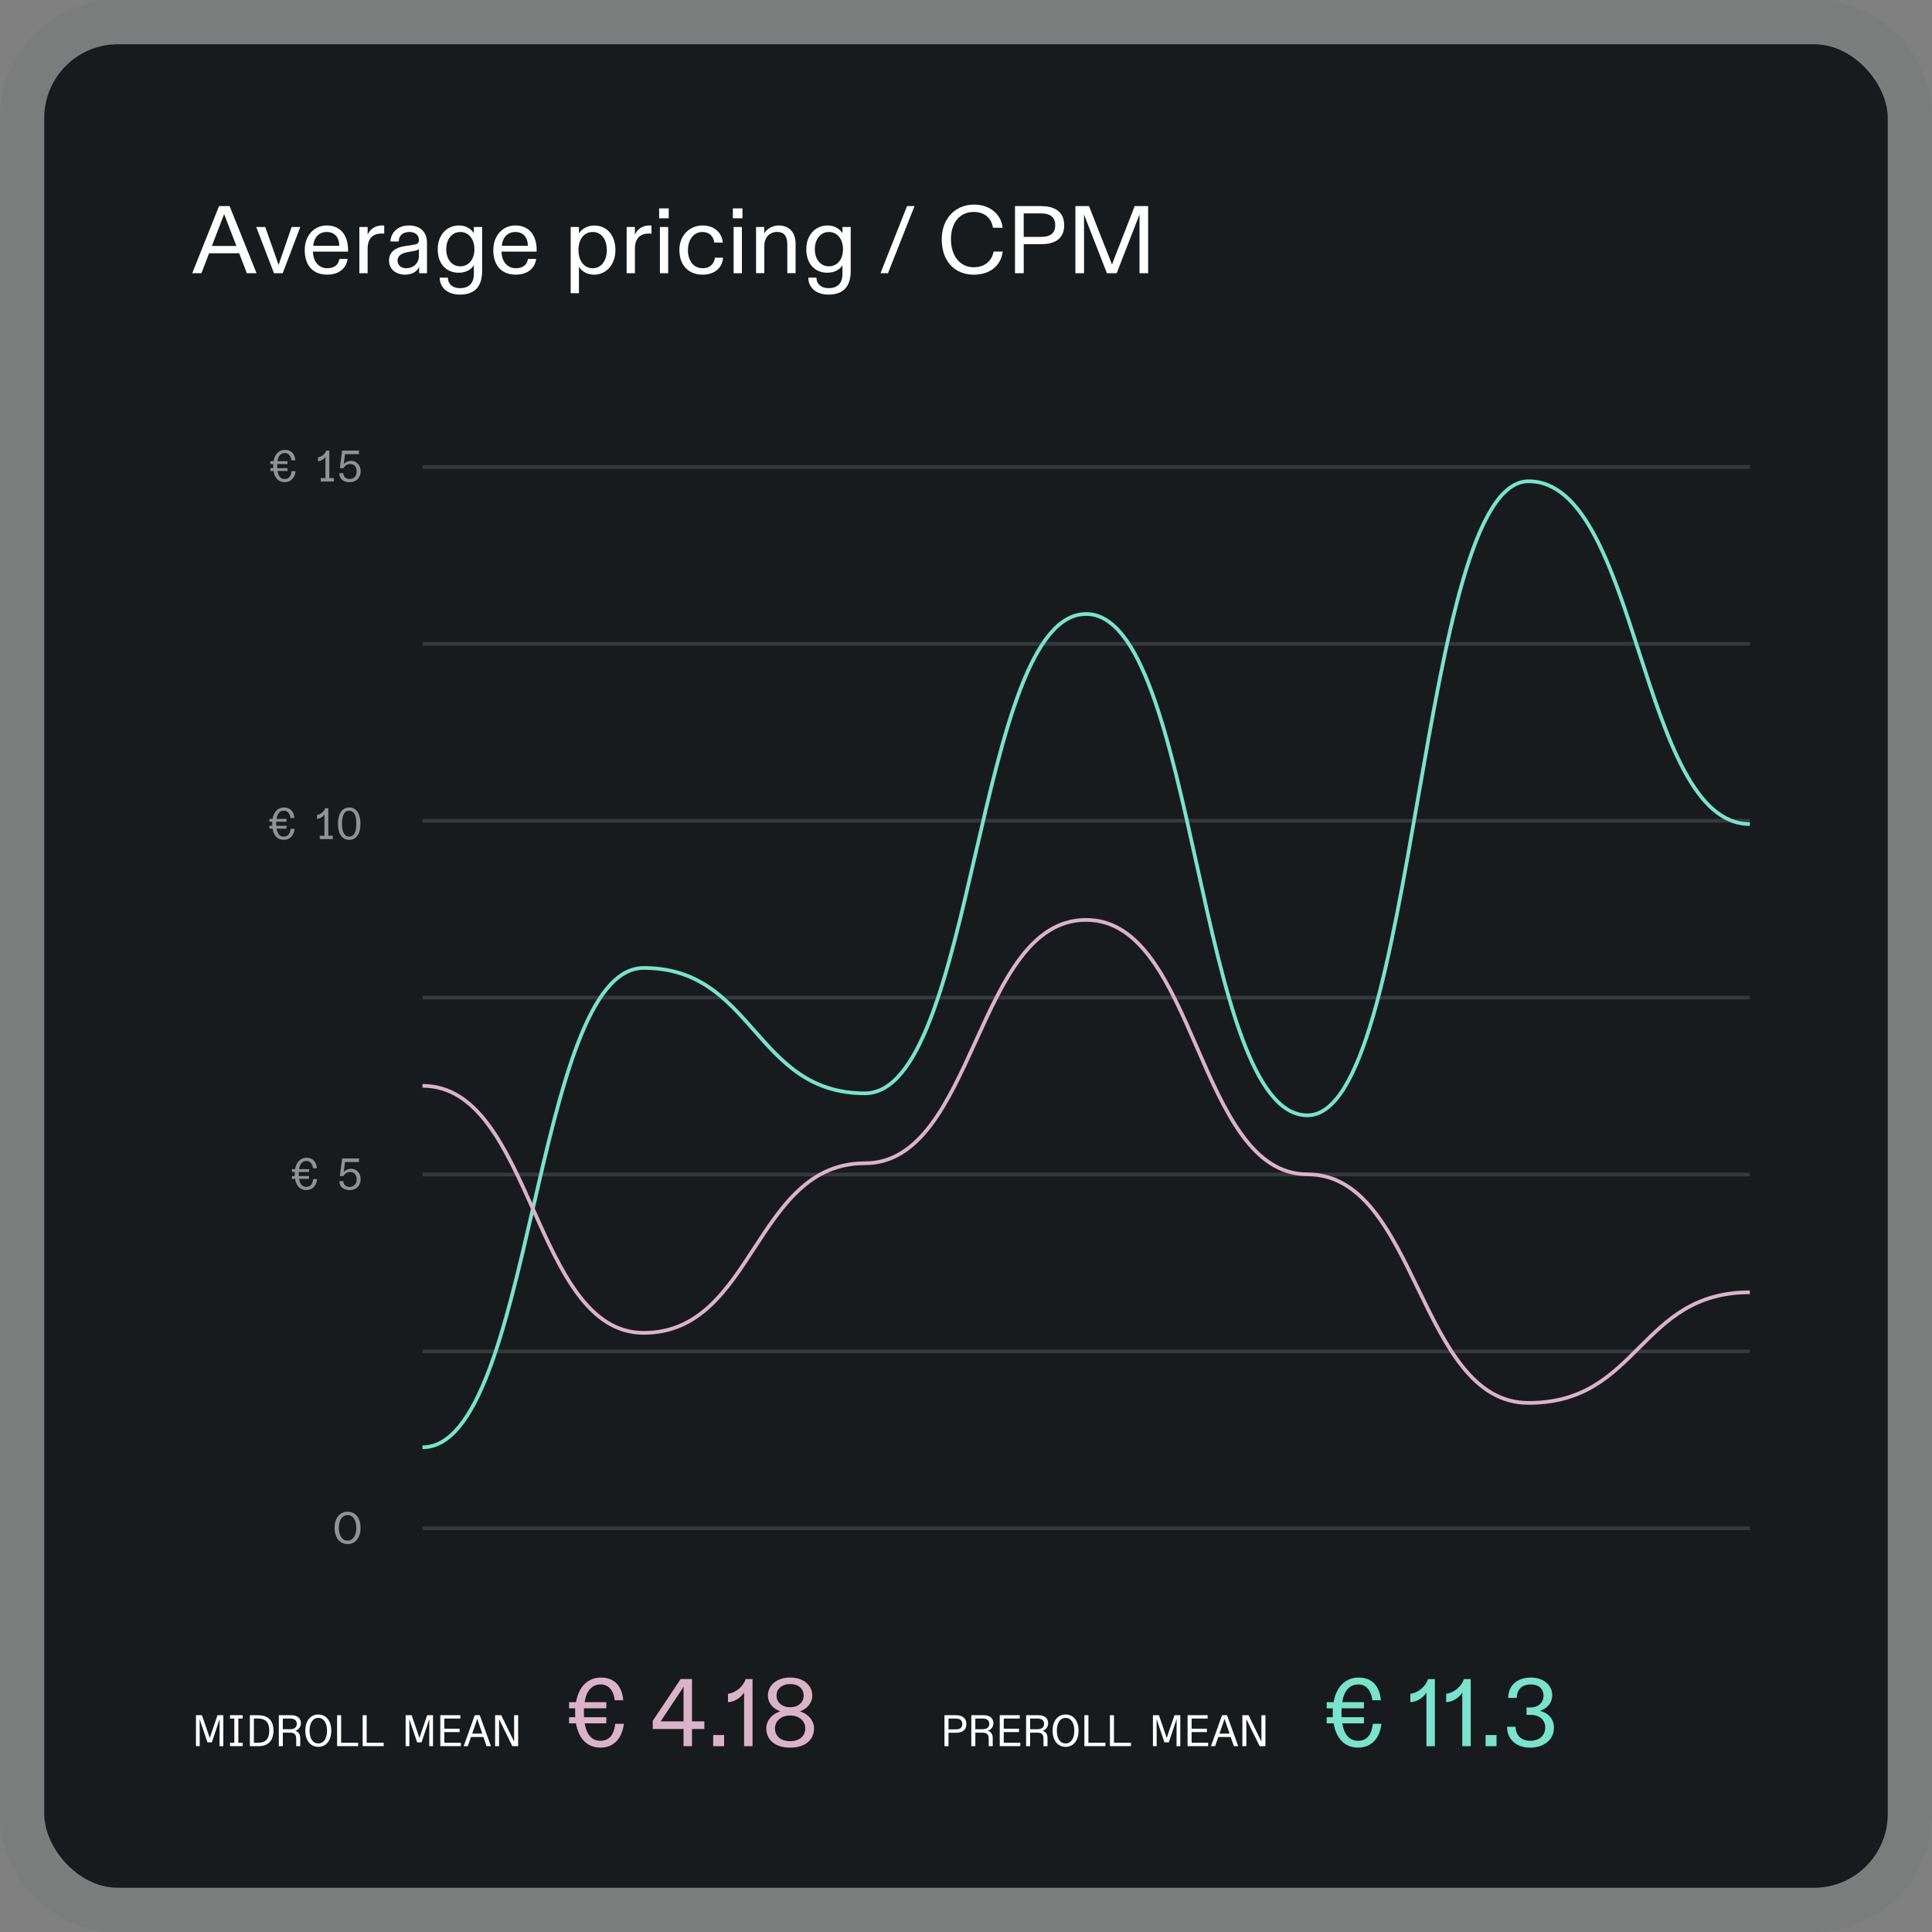 <?xml version="1.0" encoding="UTF-8"?>
<svg id="Ebene_2" xmlns="http://www.w3.org/2000/svg" viewBox="0 0 524 524">
  <rect x="0" y="0" width="524" height="524" fill="#808080" stroke="none"/>
  <defs>
    <style>
      .cls-1 {
        fill: #8f9396;
      }

      .cls-2 {
        stroke: #35393c;
      }

      .cls-2, .cls-3, .cls-4 {
        fill: none;
        stroke-miterlimit: 10;
      }

      .cls-5, .cls-6 {
        fill: #171b1e;
      }

      .cls-3 {
        stroke: #7be2cc;
      }

      .cls-6 {
        opacity: .04;
      }

      .cls-7 {
        fill: #fff;
      }

      .cls-8 {
        fill: #7be2cc;
      }

      .cls-4 {
        stroke: #dbb3c8;
      }

      .cls-9 {
        fill: #dbb3c8;
      }
    </style>
  </defs>
  <g id="Ebene_1-2" data-name="Ebene_1">
    <g id="ad-average-pricing-outline">
      <rect class="cls-5" x="12" y="12" width="500" height="500" rx="20" ry="20"/>
      <path class="cls-6" d="M492,12c11.05,0,20,8.95,20,20v460c0,11.05-8.95,20-20,20H32c-11.05,0-20-8.95-20-20V32c0-11.05,8.95-20,20-20h460M492,0H32C14.36,0,0,14.36,0,32v460c0,17.64,14.36,32,32,32h460c17.64,0,32-14.36,32-32V32c0-17.64-14.36-32-32-32h0Z"/>
      <g>
        <path class="cls-7" d="M59.41,55.9h2.86l7.31,18.2h-2.63l-2.08-5.41h-8.16l-2.08,5.41h-2.5l7.28-18.2ZM64.12,66.71l-2.81-7.28c-.18-.47-.34-.94-.52-1.38-.16.44-.34.91-.52,1.38l-2.81,7.28h6.66Z"/>
        <path class="cls-7" d="M69.5,61.57h2.44l3.2,9.07c.18.52.29.88.42,1.22.13-.34.23-.7.42-1.22l3.12-9.07h2.34l-4.76,12.53h-2.37l-4.81-12.53Z"/>
        <path class="cls-7" d="M82.65,67.78c0-3.85,2.52-6.63,5.95-6.63,3.74,0,5.8,2.63,5.8,6.66v.44h-9.52c.05,2.86,1.72,4.5,3.87,4.5,1.53,0,2.99-.6,3.3-2.52h2.21c-.26,2.21-1.98,4.26-5.54,4.26-3.74,0-6.08-2.37-6.08-6.71ZM92.01,66.66c0-2.24-1.22-3.74-3.41-3.74s-3.48,1.64-3.64,3.74h7.05Z"/>
        <path class="cls-7" d="M97.47,61.57h2.24v2.08c.62-1.43,2-2.5,3.93-2.5.16,0,.36,0,.57.03v2.21c-.18-.03-.39-.05-.7-.05-2.42,0-3.8,1.35-3.8,4.13v6.63h-2.24v-12.53Z"/>
        <path class="cls-7" d="M105.51,70.67c0-2.42,1.92-3.56,4.16-3.9l2.68-.42c.96-.16,1.27-.49,1.27-1.25,0-1.38-1.07-2.18-2.52-2.18-1.92,0-2.91,1.01-2.96,2.57h-2.24c.08-2.29,1.87-4.34,5.02-4.34s4.89,1.85,4.89,4.73v8.22h-2.13v-1.69c-.62,1.3-1.98,2.08-3.85,2.08-2.39,0-4.32-1.46-4.32-3.82ZM110.14,72.75c2,0,3.48-1.35,3.48-3.38v-1.85c-.16.23-.62.42-1.38.55l-1.82.34c-1.48.29-2.6.94-2.6,2.26s1.04,2.08,2.31,2.08Z"/>
        <path class="cls-7" d="M119.26,75.3h2.21c0,1.69,1.25,2.86,3.28,2.86,2.34,0,3.77-1.22,3.77-3.9v-2.37c-.65,1.27-2.26,2.08-4.11,2.08-3.46,0-5.69-2.5-5.69-6.37s2.47-6.45,5.77-6.45c2.08,0,3.38,1.07,4.03,2.11v-1.69h2.24v11.91c0,4.29-2.03,6.42-6.03,6.42-3.3,0-5.46-1.85-5.46-4.6ZM124.85,72.23c2.24,0,3.82-1.85,3.82-4.63s-1.59-4.68-3.82-4.68-3.82,1.9-3.82,4.68,1.56,4.63,3.82,4.63Z"/>
        <path class="cls-7" d="M133.8,67.78c0-3.85,2.52-6.63,5.95-6.63,3.74,0,5.8,2.63,5.8,6.66v.44h-9.52c.05,2.86,1.72,4.5,3.87,4.5,1.53,0,2.99-.6,3.3-2.52h2.21c-.26,2.21-1.98,4.26-5.54,4.26-3.74,0-6.08-2.37-6.08-6.71ZM143.16,66.66c0-2.24-1.22-3.74-3.41-3.74s-3.48,1.64-3.64,3.74h7.05Z"/>
        <path class="cls-7" d="M154.78,61.57h2.24v1.72c.7-1.12,2.26-2.13,4.13-2.13,3.61,0,5.77,2.83,5.77,6.66s-2.37,6.68-5.82,6.68c-1.79,0-3.28-.86-4.08-2.13v7.15h-2.24v-17.94ZM160.76,72.75c2.31,0,3.82-2.03,3.82-4.94s-1.51-4.89-3.82-4.89-3.87,1.9-3.87,4.89,1.59,4.94,3.87,4.94Z"/>
        <path class="cls-7" d="M169.96,61.57h2.24v2.08c.62-1.43,2-2.5,3.93-2.5.16,0,.36,0,.57.03v2.21c-.18-.03-.39-.05-.7-.05-2.42,0-3.8,1.35-3.8,4.13v6.63h-2.24v-12.53Z"/>
        <path class="cls-7" d="M178.77,56.52h2.6v2.68h-2.6v-2.68ZM178.98,61.57h2.24v12.53h-2.24v-12.53Z"/>
        <path class="cls-7" d="M184.26,67.81c0-3.95,2.76-6.66,6.32-6.66,2.96,0,5.2,1.79,5.46,4.63h-2.31c-.21-1.64-1.33-2.86-3.2-2.86-2.39,0-3.95,2.11-3.95,4.89,0,2.99,1.59,4.94,4,4.94,1.85,0,3.09-1.07,3.33-2.86h2.21c-.23,2.73-2.21,4.6-5.64,4.6s-6.21-2.24-6.21-6.68Z"/>
        <path class="cls-7" d="M198.77,56.52h2.6v2.68h-2.6v-2.68ZM198.98,61.57h2.24v12.53h-2.24v-12.53Z"/>
        <path class="cls-7" d="M205.06,61.57h2.21v1.69c.68-1.09,2.18-2.11,3.88-2.11,2.89,0,4.63,1.82,4.63,5.04v7.9h-2.24v-7.62c0-2.37-.78-3.56-2.76-3.56-2.18,0-3.48,1.66-3.48,3.64v7.54h-2.24v-12.53Z"/>
        <path class="cls-7" d="M219.23,75.3h2.21c0,1.69,1.25,2.86,3.28,2.86,2.34,0,3.77-1.22,3.77-3.9v-2.37c-.65,1.27-2.26,2.08-4.11,2.08-3.46,0-5.69-2.5-5.69-6.37s2.47-6.45,5.77-6.45c2.08,0,3.38,1.07,4.03,2.11v-1.69h2.24v11.91c0,4.29-2.03,6.42-6.03,6.42-3.3,0-5.46-1.85-5.46-4.6ZM224.82,72.23c2.24,0,3.82-1.85,3.82-4.63s-1.59-4.68-3.82-4.68-3.82,1.9-3.82,4.68,1.56,4.63,3.82,4.63Z"/>
        <path class="cls-7" d="M246.01,55.9h2.03l-7.2,18.2h-2.03l7.2-18.2Z"/>
        <path class="cls-7" d="M255.42,64.9c0-5.67,3.74-9.41,8.76-9.41,4.39,0,7.41,2.73,7.75,6.29h-2.6c-.47-2.68-2.29-4.29-5.25-4.29-3.69,0-6.16,2.81-6.16,7.41s2.55,7.59,6.16,7.59c2.99,0,4.92-1.69,5.41-4.26h2.47c-.49,3.87-3.51,6.27-7.83,6.27-5.2,0-8.71-3.64-8.71-9.59Z"/>
        <path class="cls-7" d="M275.29,55.9h7.1c3.17,0,6.24,1.17,6.24,5.17s-2.94,5.15-6.24,5.15h-4.73v7.88h-2.37v-18.2ZM282.36,64.25c2.78,0,3.85-1.25,3.85-3.17s-1.07-3.2-3.85-3.2h-4.71v6.37h4.71Z"/>
        <path class="cls-7" d="M291.67,55.9h3.69l5.46,13.86.78,1.98c.26-.7.49-1.3.75-1.98l5.41-13.86h3.64v18.2h-2.34v-15.94l-6.19,15.94h-2.65l-6.21-15.91v15.91h-2.34v-18.2Z"/>
      </g>
      <g>
        <line class="cls-2" x1="114.59" y1="126.65" x2="474.59" y2="126.65"/>
        <line class="cls-2" x1="114.59" y1="174.63" x2="474.59" y2="174.63"/>
        <line class="cls-2" x1="114.59" y1="222.6" x2="474.59" y2="222.6"/>
        <line class="cls-2" x1="114.59" y1="270.58" x2="474.59" y2="270.58"/>
        <line class="cls-2" x1="114.59" y1="318.55" x2="474.59" y2="318.55"/>
        <line class="cls-2" x1="474.59" y1="366.53" x2="114.59" y2="366.53"/>
        <line class="cls-2" x1="114.59" y1="414.5" x2="474.59" y2="414.5"/>
      </g>
      <path class="cls-1" d="M90.75,414.4c0-2.71,1.44-4.39,3.53-4.39s3.51,1.68,3.51,4.39-1.44,4.38-3.51,4.38-3.53-1.67-3.53-4.38ZM94.28,417.86c1.43,0,2.36-1.3,2.36-3.47s-.95-3.47-2.36-3.47-2.38,1.28-2.38,3.47.94,3.47,2.38,3.47Z"/>
      <g>
        <path class="cls-1" d="M80.04,319.74h-.86v-.77h.77c-.01-.18-.01-.37-.01-.56s0-.37.01-.55h-.77v-.77h.86c.34-1.96,1.48-3.08,3.11-3.08,1.71,0,2.65,1.1,2.81,2.84h-1.07c-.12-1.09-.72-1.98-1.76-1.98-1.1,0-1.78.71-2.02,2.22h2.71v.77h-2.78c-.01.18-.01.36-.01.55s0,.38.01.56h2.78v.77h-2.7c.24,1.49.92,2.18,1.94,2.18,1.21,0,1.76-.91,1.88-2.12h1.07c-.19,1.74-1.2,2.97-2.95,2.97-1.63,0-2.71-1.09-3.02-3.03Z"/>
        <path class="cls-1" d="M92.05,320.35h1.08c0,.95.62,1.57,1.69,1.57,1.21,0,1.92-.82,1.92-2.06s-.65-2.01-1.78-2.01c-.89,0-1.58.62-1.77,1.12h-1.01l.61-4.76h4.57v.96h-3.78l-.28,2.12c-.02.17-.05.43-.07.62.42-.55,1.16-.91,1.98-.91,1.55,0,2.61,1.22,2.61,2.79,0,1.75-1.17,2.99-2.97,2.99s-2.81-.98-2.81-2.42Z"/>
      </g>
      <g>
        <path class="cls-1" d="M73.93,224.74h-.86v-.77h.77c-.01-.18-.01-.37-.01-.56s0-.37.01-.55h-.77v-.77h.86c.34-1.96,1.48-3.08,3.11-3.08,1.71,0,2.65,1.1,2.81,2.84h-1.07c-.12-1.09-.72-1.98-1.76-1.98-1.1,0-1.78.71-2.02,2.22h2.71v.77h-2.78c-.01.18-.01.36-.01.55s0,.38.01.56h2.78v.77h-2.7c.24,1.49.92,2.18,1.94,2.18,1.21,0,1.76-.91,1.88-2.12h1.07c-.19,1.74-1.2,2.97-2.95,2.97-1.63,0-2.71-1.09-3.02-3.03Z"/>
        <path class="cls-1" d="M88.01,220.88c-.4.64-1.18,1.18-2.02,1.21v-1.06c.96-.11,1.93-.92,2.21-1.83h.85v7.47h1.22v.92h-3.54v-.92h1.27v-5.79Z"/>
        <path class="cls-1" d="M91.66,223.41c0-2.76,1.16-4.4,3.05-4.4s3.05,1.61,3.05,4.4-1.14,4.37-3.05,4.37-3.05-1.61-3.05-4.37ZM94.71,226.92c1.22,0,1.94-1.09,1.94-3.51s-.71-3.54-1.94-3.54-1.95,1.13-1.95,3.54.74,3.51,1.95,3.51Z"/>
      </g>
      <g>
        <path class="cls-1" d="M74.19,127.74h-.86v-.77h.77c-.01-.18-.01-.37-.01-.56s0-.37.01-.55h-.77v-.77h.86c.34-1.96,1.48-3.08,3.11-3.08,1.71,0,2.65,1.1,2.81,2.84h-1.07c-.12-1.09-.72-1.98-1.76-1.98-1.1,0-1.78.71-2.02,2.22h2.71v.77h-2.78c-.01.18-.01.36-.01.55s0,.38.01.56h2.78v.77h-2.7c.24,1.49.92,2.18,1.94,2.18,1.21,0,1.76-.91,1.88-2.12h1.07c-.19,1.74-1.2,2.97-2.95,2.97-1.63,0-2.71-1.09-3.02-3.03Z"/>
        <path class="cls-1" d="M88.28,123.88c-.4.64-1.18,1.18-2.02,1.21v-1.06c.96-.11,1.93-.92,2.21-1.83h.85v7.47h1.22v.92h-3.54v-.92h1.27v-5.79Z"/>
        <path class="cls-1" d="M92.05,128.35h1.08c0,.95.62,1.57,1.69,1.57,1.21,0,1.92-.82,1.92-2.06s-.65-2.01-1.78-2.01c-.89,0-1.58.62-1.77,1.12h-1.01l.61-4.76h4.57v.96h-3.78l-.28,2.12c-.02.17-.05.43-.07.62.42-.55,1.16-.91,1.98-.91,1.55,0,2.61,1.22,2.61,2.79,0,1.75-1.17,2.99-2.97,2.99s-2.81-.98-2.81-2.42Z"/>
      </g>
      <g>
        <path class="cls-7" d="M256.16,465.2h3.06c1.46,0,2.88.54,2.88,2.39s-1.36,2.38-2.88,2.38h-1.97v3.63h-1.09v-8.4ZM259.21,469.05c1.28,0,1.78-.58,1.78-1.46s-.49-1.48-1.78-1.48h-1.96v2.94h1.96Z"/>
        <path class="cls-7" d="M263.43,465.2h3.37c1.61,0,2.63.79,2.63,2.21,0,1.06-.79,1.81-1.55,2.04.79.13,1.37.82,1.37,1.92v2.23h-1.09v-1.93c0-1.33-.52-1.74-1.76-1.74h-1.87v3.67h-1.09v-8.4ZM266.54,469c1.13,0,1.78-.52,1.78-1.46s-.65-1.43-1.78-1.43h-2.01v2.89h2.01Z"/>
        <path class="cls-7" d="M271.15,465.2h5.43v.91h-4.34v2.75h4.14v.92h-4.14v2.89h4.49v.92h-5.58v-8.4Z"/>
        <path class="cls-7" d="M278.29,465.2h3.37c1.61,0,2.63.79,2.63,2.21,0,1.06-.79,1.81-1.55,2.04.79.13,1.37.82,1.37,1.92v2.23h-1.09v-1.93c0-1.33-.52-1.74-1.76-1.74h-1.87v3.67h-1.09v-8.4ZM281.4,469c1.13,0,1.78-.52,1.78-1.46s-.65-1.43-1.78-1.43h-2.01v2.89h2.01Z"/>
        <path class="cls-7" d="M285.49,469.4c0-2.71,1.44-4.39,3.53-4.39s3.51,1.68,3.51,4.39-1.44,4.38-3.51,4.38-3.53-1.67-3.53-4.38ZM289.02,472.86c1.43,0,2.36-1.3,2.36-3.47s-.95-3.47-2.36-3.47-2.38,1.28-2.38,3.47.94,3.47,2.38,3.47Z"/>
        <path class="cls-7" d="M294.11,465.2h1.09v7.47h4.61v.92h-5.7v-8.4Z"/>
        <path class="cls-7" d="M301.04,465.2h1.09v7.47h4.61v.92h-5.7v-8.4Z"/>
        <path class="cls-7" d="M312.71,465.2h1.61l1.81,5.25c.1.32.2.64.31.96l.31-.96,1.79-5.25h1.58v8.4h-1.02l.02-6.17v-1.19l-2.11,6.33h-1.19l-2.13-6.32c.01.41.01.74.01,1.14l.02,6.2h-1.02v-8.4Z"/>
        <path class="cls-7" d="M322.1,465.2h5.43v.91h-4.34v2.75h4.14v.92h-4.14v2.89h4.49v.92h-5.58v-8.4Z"/>
        <path class="cls-7" d="M331.46,465.2h1.34l3.03,8.4h-1.18l-.86-2.49h-3.37l-.86,2.49h-1.13l3.02-8.4ZM333.49,470.19l-1.1-3.18-.28-.82c-.08.28-.17.53-.26.82l-1.1,3.18h2.75Z"/>
        <path class="cls-7" d="M336.96,465.2h1.67l3.49,7.16v-7.16h1.09v8.4h-1.57l-3.6-7.34v7.34h-1.08v-8.4Z"/>
      </g>
      <g>
        <path class="cls-7" d="M53.16,465.2h1.61l1.81,5.25c.1.32.2.64.31.96l.31-.96,1.79-5.25h1.58v8.4h-1.02l.02-6.17v-1.19l-2.11,6.33h-1.19l-2.13-6.32c.01.41.01.74.01,1.14l.02,6.2h-1.02v-8.4Z"/>
        <path class="cls-7" d="M62.39,472.67h1.16v-6.56h-1.16v-.91h3.43v.91h-1.18v6.56h1.18v.92h-3.43v-.92Z"/>
        <path class="cls-7" d="M67.76,465.2h2.15c2.59,0,4.26,1.2,4.26,4.21,0,2.53-1.33,4.19-3.99,4.19h-2.41v-8.4ZM70.04,472.67c1.88,0,2.99-.94,2.99-3.29,0-2.1-.88-3.27-3.03-3.27h-1.14v6.56h1.19Z"/>
        <path class="cls-7" d="M75.61,465.2h3.37c1.61,0,2.63.79,2.63,2.21,0,1.06-.79,1.81-1.55,2.04.79.13,1.37.82,1.37,1.92v2.23h-1.09v-1.93c0-1.33-.52-1.74-1.76-1.74h-1.87v3.67h-1.09v-8.4ZM78.72,469c1.13,0,1.78-.52,1.78-1.46s-.65-1.43-1.78-1.43h-2.01v2.89h2.01Z"/>
        <path class="cls-7" d="M82.81,469.4c0-2.71,1.44-4.39,3.53-4.39s3.51,1.68,3.51,4.39-1.44,4.38-3.51,4.38-3.53-1.67-3.53-4.38ZM86.34,472.86c1.43,0,2.36-1.3,2.36-3.47s-.95-3.47-2.36-3.47-2.38,1.28-2.38,3.47.94,3.47,2.38,3.47Z"/>
        <path class="cls-7" d="M91.43,465.2h1.09v7.47h4.61v.92h-5.7v-8.4Z"/>
        <path class="cls-7" d="M98.36,465.2h1.09v7.47h4.61v.92h-5.7v-8.4Z"/>
        <path class="cls-7" d="M110.03,465.2h1.61l1.81,5.25c.1.32.2.64.31.96l.31-.96,1.79-5.25h1.58v8.4h-1.02l.02-6.17v-1.19l-2.11,6.33h-1.19l-2.13-6.32c.01.41.01.74.01,1.14l.02,6.2h-1.02v-8.4Z"/>
        <path class="cls-7" d="M119.42,465.2h5.43v.91h-4.34v2.75h4.14v.92h-4.14v2.89h4.49v.92h-5.58v-8.4Z"/>
        <path class="cls-7" d="M128.78,465.2h1.34l3.03,8.4h-1.18l-.86-2.49h-3.37l-.86,2.49h-1.13l3.02-8.4ZM130.81,470.19l-1.1-3.18-.28-.82c-.08.28-.17.53-.26.82l-1.1,3.18h2.75Z"/>
        <path class="cls-7" d="M134.28,465.2h1.67l3.49,7.16v-7.16h1.09v8.4h-1.57l-3.6-7.34v7.34h-1.08v-8.4Z"/>
      </g>
      <g>
        <path class="cls-8" d="M361.7,467.41h-1.87v-1.66h1.66c-.03-.39-.03-.81-.03-1.22s0-.81.03-1.2h-1.66v-1.66h1.87c.75-4.24,3.25-6.68,6.79-6.68,3.72,0,5.72,2.39,6.03,6.16h-2.31c-.26-2.37-1.48-4.29-3.77-4.29s-3.9,1.53-4.39,4.81h5.88v1.66h-6.06c-.03.39-.03.78-.03,1.2s0,.83.03,1.22h6.06v1.66h-5.88c.55,3.22,2.05,4.73,4.29,4.73,2.6,0,3.74-1.98,4-4.6h2.34c-.44,3.77-2.57,6.45-6.34,6.45-3.54,0-5.93-2.37-6.63-6.58Z"/>
        <path class="cls-8" d="M386.89,459.04c-.86,1.38-2.52,2.55-4.37,2.63v-2.29c2.11-.23,4.19-2,4.78-3.98h1.87v18.2h-2.29v-14.56Z"/>
        <path class="cls-8" d="M396.61,459.04c-.86,1.38-2.52,2.55-4.37,2.63v-2.29c2.11-.23,4.19-2,4.78-3.98h1.87v18.2h-2.29v-14.56Z"/>
        <path class="cls-8" d="M402.93,470.58h2.96v3.02h-2.96v-3.02Z"/>
        <path class="cls-8" d="M408.76,468.34h2.31c0,2.16,1.4,3.8,3.95,3.8,2.39,0,4.08-1.35,4.08-3.61s-1.79-3.43-4-3.43h-1.07v-2h1.09c1.92,0,3.51-1.12,3.51-3.22,0-1.92-1.38-3.02-3.43-3.02-2.44,0-3.77,1.35-3.82,3.64h-2.34c.08-3.28,2.29-5.51,6.19-5.51,3.3,0,5.77,1.98,5.77,4.79,0,1.87-1.12,3.51-3.3,4.24,2.5.68,3.77,2.37,3.77,4.6,0,3.17-2.68,5.38-6.45,5.38s-6.27-2.26-6.27-5.64Z"/>
      </g>
      <g>
        <path class="cls-9" d="M156.22,467.41h-1.87v-1.66h1.66c-.03-.39-.03-.81-.03-1.22s0-.81.03-1.2h-1.66v-1.66h1.87c.75-4.24,3.25-6.68,6.79-6.68,3.72,0,5.72,2.39,6.03,6.16h-2.31c-.26-2.37-1.48-4.29-3.77-4.29s-3.9,1.53-4.39,4.81h5.88v1.66h-6.06c-.03.39-.03.78-.03,1.2s0,.83.03,1.22h6.06v1.66h-5.88c.55,3.22,2.05,4.73,4.29,4.73,2.6,0,3.74-1.98,4-4.6h2.34c-.44,3.77-2.57,6.45-6.34,6.45-3.54,0-5.93-2.37-6.63-6.58Z"/>
        <path class="cls-9" d="M185.39,468.94h-8.35v-2.21l7.57-11.34h3.07v11.47h3.35v2.08h-3.35v4.65h-2.29v-4.65ZM185.39,466.86v-9.41l-.78,1.25-4.81,7.25c-.18.26-.39.6-.6.91h6.19Z"/>
        <path class="cls-9" d="M193.43,470.58h2.96v3.02h-2.96v-3.02Z"/>
        <path class="cls-9" d="M201.82,459.04c-.86,1.38-2.52,2.55-4.37,2.63v-2.29c2.11-.23,4.19-2,4.78-3.98h1.87v18.2h-2.29v-14.56Z"/>
        <path class="cls-9" d="M207.83,468.76c0-1.98,1.4-3.85,3.82-4.6-2.08-.75-3.38-2.34-3.38-4.29,0-2.78,2.42-4.89,6.03-4.89s6.01,2.11,6.01,4.89c0,1.95-1.3,3.54-3.35,4.29,2.42.75,3.82,2.63,3.82,4.6,0,3.2-2.44,5.23-6.47,5.23s-6.47-2.03-6.47-5.23ZM214.3,472.24c2.47,0,4.11-1.33,4.11-3.48,0-2-1.66-3.48-4.11-3.48s-4.11,1.48-4.11,3.48c0,2.16,1.64,3.48,4.11,3.48ZM214.3,463.04c2.21,0,3.67-1.3,3.67-3.17s-1.43-3.12-3.67-3.12-3.69,1.33-3.69,3.12,1.48,3.17,3.69,3.17Z"/>
      </g>
      <path class="cls-3" d="M474.59,223.5c-30,0-30-92.97-60-92.97-30,0-30,171.97-60,171.97-30,0-30-135.97-60-135.97-30,0-30,130-60,130-30,0-30-34-60-34s-30,130-60,130"/>
      <path class="cls-4" d="M474.59,350.5c-30,0-30,30-60,30-30,0-30-62-60-62-30,0-30-69-60-69-30,0-30,66-60,66-30,0-30,46-60,46-30,0-30-67-60-67"/>
    </g>
  </g>
</svg>